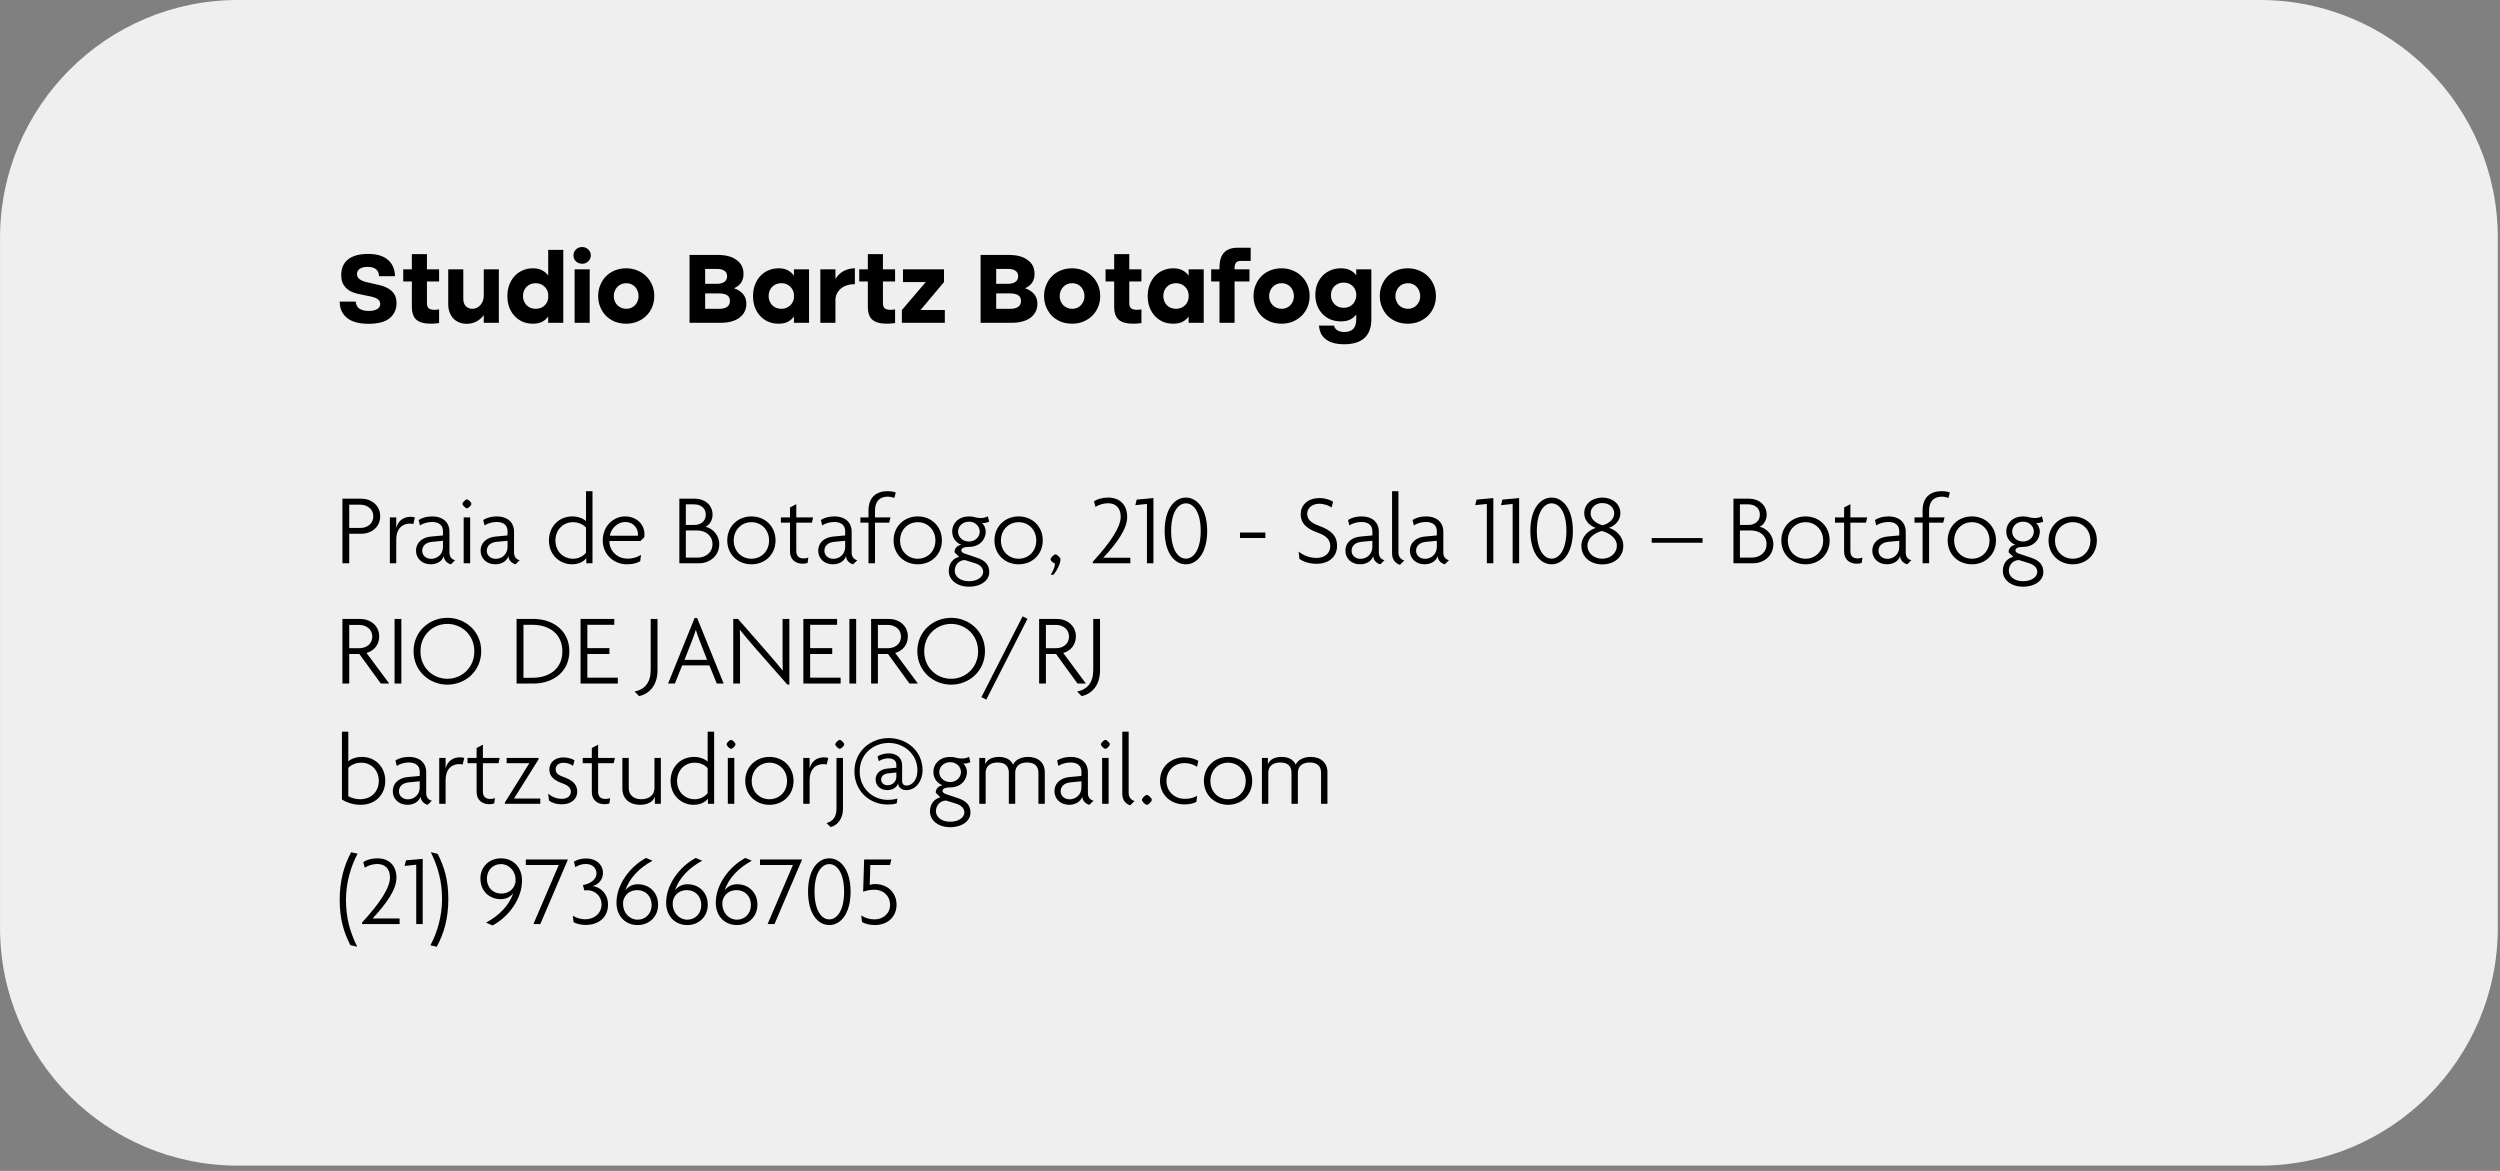 <svg width="395" height="185" viewBox="0 0 395 185" fill="none" xmlns="http://www.w3.org/2000/svg">
<rect x="0" y="0" width="395" height="185" fill="#808080" stroke="none"/>
<g clip-path="url(#clip0_17_1027)">
<g clip-path="url(#clip1_17_1027)">
<g clip-path="url(#clip2_17_1027)">
<path d="M357.069 0H37.591C16.833 0 0.005 16.828 0.005 37.586V146.584C0.005 167.342 16.833 184.17 37.591 184.17H357.069C377.827 184.17 394.655 167.342 394.655 146.584V37.586C394.655 16.828 377.827 0 357.069 0Z" fill="#EFEFEF"/>
<path d="M53.912 43.448C53.912 42.381 54.275 41.56 55 40.984C55.736 40.408 56.781 40.12 58.136 40.12C59.533 40.12 60.589 40.435 61.304 41.064C62.019 41.683 62.387 42.541 62.408 43.64H59.88C59.88 43.192 59.736 42.835 59.448 42.568C59.16 42.301 58.696 42.168 58.056 42.168C57.533 42.168 57.128 42.269 56.84 42.472C56.552 42.664 56.408 42.941 56.408 43.304C56.408 43.528 56.467 43.72 56.584 43.88C56.701 44.029 56.856 44.157 57.048 44.264C57.251 44.371 57.48 44.461 57.736 44.536C58.003 44.6 58.28 44.664 58.568 44.728C59.016 44.824 59.48 44.931 59.96 45.048C60.44 45.155 60.877 45.32 61.272 45.544C61.677 45.757 62.008 46.051 62.264 46.424C62.52 46.797 62.648 47.293 62.648 47.912C62.648 48.893 62.285 49.683 61.56 50.28C60.845 50.867 59.741 51.16 58.248 51.16C56.723 51.16 55.576 50.845 54.808 50.216C54.051 49.587 53.672 48.733 53.672 47.656H56.2C56.285 48.637 56.973 49.128 58.264 49.128C58.84 49.128 59.283 49.032 59.592 48.84C59.912 48.648 60.072 48.381 60.072 48.04C60.072 47.805 60.008 47.613 59.88 47.464C59.763 47.315 59.597 47.192 59.384 47.096C59.171 47 58.92 46.92 58.632 46.856C58.355 46.792 58.061 46.733 57.752 46.68C57.315 46.595 56.867 46.499 56.408 46.392C55.96 46.285 55.549 46.12 55.176 45.896C54.803 45.661 54.499 45.352 54.264 44.968C54.029 44.584 53.912 44.077 53.912 43.448ZM67.457 40.152V42.552H69.376V44.472H67.457V47.848C67.457 48.275 67.558 48.568 67.76 48.728C67.974 48.877 68.267 48.952 68.641 48.952C68.747 48.952 68.859 48.947 68.977 48.936C69.105 48.925 69.238 48.909 69.376 48.888V51.048C68.886 51.112 68.427 51.144 68.001 51.144C67.03 51.144 66.299 50.941 65.808 50.536C65.318 50.12 65.073 49.427 65.073 48.456V44.472H63.712V42.552H65.073V40.152H67.457ZM78.818 51H76.434V49.784C76.124 50.211 75.74 50.547 75.282 50.792C74.834 51.037 74.322 51.16 73.746 51.16C73.298 51.16 72.892 51.085 72.53 50.936C72.167 50.776 71.858 50.563 71.602 50.296C71.356 50.019 71.165 49.693 71.026 49.32C70.887 48.936 70.818 48.52 70.818 48.072V42.552H73.202V47.224C73.202 47.715 73.335 48.099 73.602 48.376C73.879 48.653 74.226 48.792 74.642 48.792C74.909 48.792 75.148 48.739 75.362 48.632C75.575 48.515 75.762 48.365 75.922 48.184C76.082 47.992 76.204 47.779 76.29 47.544C76.375 47.299 76.423 47.043 76.434 46.776V42.552H78.818V51ZM80.167 46.792C80.167 46.152 80.263 45.565 80.455 45.032C80.657 44.499 80.935 44.035 81.287 43.64C81.649 43.245 82.076 42.941 82.567 42.728C83.068 42.504 83.612 42.392 84.199 42.392C84.785 42.392 85.271 42.499 85.655 42.712C86.049 42.915 86.369 43.192 86.615 43.544V39.48H88.999V51H86.615V50.008C86.369 50.36 86.049 50.637 85.655 50.84C85.271 51.043 84.785 51.144 84.199 51.144C83.601 51.144 83.052 51.037 82.551 50.824C82.06 50.6 81.639 50.296 81.287 49.912C80.935 49.528 80.657 49.069 80.455 48.536C80.263 48.003 80.167 47.421 80.167 46.792ZM86.615 46.44C86.551 45.939 86.332 45.533 85.959 45.224C85.596 44.904 85.153 44.744 84.631 44.744C84.321 44.744 84.044 44.797 83.799 44.904C83.553 45.011 83.34 45.16 83.159 45.352C82.988 45.533 82.855 45.752 82.759 46.008C82.673 46.253 82.631 46.515 82.631 46.792C82.631 47.059 82.679 47.315 82.775 47.56C82.871 47.805 83.004 48.019 83.175 48.2C83.345 48.381 83.553 48.525 83.799 48.632C84.055 48.739 84.332 48.792 84.631 48.792C85.175 48.792 85.628 48.632 85.991 48.312C86.353 47.992 86.561 47.592 86.615 47.112V46.44ZM90.611 40.344C90.611 39.981 90.739 39.672 90.995 39.416C91.261 39.16 91.592 39.032 91.987 39.032C92.371 39.032 92.691 39.16 92.947 39.416C93.213 39.672 93.347 39.981 93.347 40.344C93.347 40.717 93.213 41.032 92.947 41.288C92.691 41.544 92.371 41.672 91.987 41.672C91.592 41.672 91.261 41.544 90.995 41.288C90.739 41.032 90.611 40.717 90.611 40.344ZM90.787 42.552H93.171V51H90.787V42.552ZM94.51 46.776C94.51 46.147 94.623 45.565 94.847 45.032C95.07 44.488 95.374 44.024 95.758 43.64C96.153 43.245 96.617 42.941 97.15 42.728C97.695 42.504 98.287 42.392 98.927 42.392C99.567 42.392 100.153 42.504 100.687 42.728C101.231 42.941 101.7 43.245 102.095 43.64C102.5 44.035 102.815 44.499 103.039 45.032C103.263 45.565 103.375 46.147 103.375 46.776C103.375 47.405 103.263 47.987 103.039 48.52C102.815 49.053 102.5 49.517 102.095 49.912C101.7 50.296 101.231 50.6 100.687 50.824C100.153 51.037 99.567 51.144 98.927 51.144C98.287 51.144 97.695 51.037 97.15 50.824C96.617 50.6 96.153 50.296 95.758 49.912C95.374 49.517 95.07 49.053 94.847 48.52C94.623 47.987 94.51 47.405 94.51 46.776ZM96.975 46.792C96.975 47.059 97.022 47.315 97.118 47.56C97.215 47.805 97.348 48.019 97.519 48.2C97.7 48.381 97.913 48.525 98.159 48.632C98.404 48.739 98.671 48.792 98.959 48.792C99.246 48.792 99.508 48.739 99.743 48.632C99.988 48.525 100.191 48.381 100.351 48.2C100.521 48.019 100.655 47.805 100.751 47.56C100.847 47.315 100.895 47.059 100.895 46.792C100.895 46.515 100.847 46.253 100.751 46.008C100.665 45.752 100.537 45.533 100.367 45.352C100.196 45.16 99.988 45.011 99.743 44.904C99.508 44.797 99.246 44.744 98.959 44.744C98.66 44.744 98.388 44.797 98.142 44.904C97.908 45.011 97.7 45.16 97.519 45.352C97.348 45.533 97.215 45.752 97.118 46.008C97.022 46.253 96.975 46.515 96.975 46.792ZM113.428 40.28C114.687 40.28 115.673 40.547 116.388 41.08C117.113 41.603 117.476 42.333 117.476 43.272C117.476 43.816 117.348 44.28 117.092 44.664C116.836 45.037 116.463 45.331 115.972 45.544C116.58 45.747 117.055 46.051 117.396 46.456C117.748 46.861 117.924 47.379 117.924 48.008C117.924 48.467 117.828 48.883 117.636 49.256C117.455 49.619 117.188 49.933 116.836 50.2C116.495 50.456 116.073 50.653 115.572 50.792C115.071 50.931 114.505 51 113.876 51H108.948V40.28H113.428ZM113.284 44.84C113.775 44.84 114.164 44.739 114.452 44.536C114.74 44.333 114.884 44.035 114.884 43.64C114.884 43.256 114.74 42.968 114.452 42.776C114.164 42.584 113.775 42.488 113.284 42.488H111.412V44.84H113.284ZM113.652 48.792C114.196 48.792 114.612 48.685 114.9 48.472C115.188 48.259 115.332 47.949 115.332 47.544C115.332 46.755 114.756 46.36 113.604 46.36H111.412V48.792H113.652ZM127.827 51H125.443V50.008C125.198 50.36 124.878 50.637 124.483 50.84C124.099 51.043 123.609 51.144 123.011 51.144C122.414 51.144 121.865 51.037 121.363 50.824C120.873 50.6 120.451 50.296 120.099 49.912C119.747 49.528 119.47 49.069 119.267 48.536C119.075 48.003 118.979 47.421 118.979 46.792C118.979 46.152 119.075 45.565 119.267 45.032C119.47 44.499 119.747 44.035 120.099 43.64C120.462 43.245 120.889 42.941 121.379 42.728C121.881 42.504 122.425 42.392 123.011 42.392C123.609 42.392 124.099 42.499 124.483 42.712C124.878 42.915 125.198 43.197 125.443 43.56V42.552H127.827V51ZM125.443 46.488C125.39 45.997 125.182 45.587 124.819 45.256C124.457 44.915 123.998 44.744 123.443 44.744C123.134 44.744 122.857 44.797 122.611 44.904C122.366 45.011 122.153 45.16 121.971 45.352C121.801 45.533 121.667 45.752 121.571 46.008C121.486 46.253 121.443 46.515 121.443 46.792C121.443 47.059 121.491 47.315 121.587 47.56C121.683 47.805 121.817 48.019 121.987 48.2C122.158 48.381 122.366 48.525 122.611 48.632C122.867 48.739 123.145 48.792 123.443 48.792C123.721 48.792 123.971 48.749 124.195 48.664C124.43 48.568 124.633 48.445 124.803 48.296C124.985 48.147 125.129 47.965 125.235 47.752C125.342 47.539 125.411 47.315 125.443 47.08V46.488ZM129.615 42.552H131.999V44.072C132.351 43.507 132.793 43.085 133.327 42.808C133.871 42.531 134.452 42.392 135.071 42.392V44.904C134.687 44.893 134.313 44.936 133.951 45.032C133.599 45.128 133.284 45.277 133.007 45.48C132.729 45.683 132.5 45.933 132.319 46.232C132.137 46.52 132.031 46.861 131.999 47.256V51H129.615V42.552ZM139.503 40.152V42.552H141.423V44.472H139.503V47.848C139.503 48.275 139.605 48.568 139.807 48.728C140.021 48.877 140.314 48.952 140.687 48.952C140.794 48.952 140.906 48.947 141.023 48.936C141.151 48.925 141.285 48.909 141.423 48.888V51.048C140.933 51.112 140.474 51.144 140.047 51.144C139.077 51.144 138.346 50.941 137.855 50.536C137.365 50.12 137.119 49.427 137.119 48.456V44.472H135.759V42.552H137.119V40.152H139.503ZM142.673 44.568V42.552H149.153V44.568L145.441 48.984H149.281V51H142.497V48.984L146.273 44.568H142.673ZM159.413 40.28C160.671 40.28 161.658 40.547 162.373 41.08C163.098 41.603 163.461 42.333 163.461 43.272C163.461 43.816 163.333 44.28 163.077 44.664C162.821 45.037 162.447 45.331 161.957 45.544C162.565 45.747 163.039 46.051 163.381 46.456C163.733 46.861 163.909 47.379 163.909 48.008C163.909 48.467 163.813 48.883 163.621 49.256C163.439 49.619 163.173 49.933 162.821 50.2C162.479 50.456 162.058 50.653 161.557 50.792C161.055 50.931 160.49 51 159.861 51H154.933V40.28H159.413ZM159.269 44.84C159.759 44.84 160.149 44.739 160.437 44.536C160.725 44.333 160.869 44.035 160.869 43.64C160.869 43.256 160.725 42.968 160.437 42.776C160.149 42.584 159.759 42.488 159.269 42.488H157.397V44.84H159.269ZM159.637 48.792C160.181 48.792 160.597 48.685 160.885 48.472C161.173 48.259 161.317 47.949 161.317 47.544C161.317 46.755 160.741 46.36 159.589 46.36H157.397V48.792H159.637ZM164.964 46.776C164.964 46.147 165.076 45.565 165.3 45.032C165.524 44.488 165.828 44.024 166.212 43.64C166.606 43.245 167.07 42.941 167.604 42.728C168.148 42.504 168.74 42.392 169.38 42.392C170.02 42.392 170.606 42.504 171.14 42.728C171.684 42.941 172.153 43.245 172.548 43.64C172.953 44.035 173.268 44.499 173.492 45.032C173.716 45.565 173.828 46.147 173.828 46.776C173.828 47.405 173.716 47.987 173.492 48.52C173.268 49.053 172.953 49.517 172.548 49.912C172.153 50.296 171.684 50.6 171.14 50.824C170.606 51.037 170.02 51.144 169.38 51.144C168.74 51.144 168.148 51.037 167.604 50.824C167.07 50.6 166.606 50.296 166.212 49.912C165.828 49.517 165.524 49.053 165.3 48.52C165.076 47.987 164.964 47.405 164.964 46.776ZM167.428 46.792C167.428 47.059 167.476 47.315 167.572 47.56C167.668 47.805 167.801 48.019 167.972 48.2C168.153 48.381 168.366 48.525 168.612 48.632C168.857 48.739 169.124 48.792 169.412 48.792C169.7 48.792 169.961 48.739 170.196 48.632C170.441 48.525 170.644 48.381 170.804 48.2C170.974 48.019 171.108 47.805 171.204 47.56C171.3 47.315 171.348 47.059 171.348 46.792C171.348 46.515 171.3 46.253 171.204 46.008C171.118 45.752 170.99 45.533 170.82 45.352C170.649 45.16 170.441 45.011 170.196 44.904C169.961 44.797 169.7 44.744 169.412 44.744C169.113 44.744 168.841 44.797 168.596 44.904C168.361 45.011 168.153 45.16 167.972 45.352C167.801 45.533 167.668 45.752 167.572 46.008C167.476 46.253 167.428 46.515 167.428 46.792ZM178.425 40.152V42.552H180.345V44.472H178.425V47.848C178.425 48.275 178.527 48.568 178.729 48.728C178.943 48.877 179.236 48.952 179.609 48.952C179.716 48.952 179.828 48.947 179.945 48.936C180.073 48.925 180.207 48.909 180.345 48.888V51.048C179.855 51.112 179.396 51.144 178.969 51.144C177.999 51.144 177.268 50.941 176.777 50.536C176.287 50.12 176.041 49.427 176.041 48.456V44.472H174.681V42.552H176.041V40.152H178.425ZM190.187 51H187.803V50.008C187.557 50.36 187.237 50.637 186.843 50.84C186.459 51.043 185.968 51.144 185.371 51.144C184.773 51.144 184.224 51.037 183.723 50.824C183.232 50.6 182.811 50.296 182.459 49.912C182.107 49.528 181.829 49.069 181.627 48.536C181.435 48.003 181.339 47.421 181.339 46.792C181.339 46.152 181.435 45.565 181.627 45.032C181.829 44.499 182.107 44.035 182.459 43.64C182.821 43.245 183.248 42.941 183.739 42.728C184.24 42.504 184.784 42.392 185.371 42.392C185.968 42.392 186.459 42.499 186.843 42.712C187.237 42.915 187.557 43.197 187.803 43.56V42.552H190.187V51ZM187.803 46.488C187.749 45.997 187.541 45.587 187.179 45.256C186.816 44.915 186.357 44.744 185.803 44.744C185.493 44.744 185.216 44.797 184.971 44.904C184.725 45.011 184.512 45.16 184.331 45.352C184.16 45.533 184.027 45.752 183.931 46.008C183.845 46.253 183.803 46.515 183.803 46.792C183.803 47.059 183.851 47.315 183.947 47.56C184.043 47.805 184.176 48.019 184.347 48.2C184.517 48.381 184.725 48.525 184.971 48.632C185.227 48.739 185.504 48.792 185.803 48.792C186.08 48.792 186.331 48.749 186.555 48.664C186.789 48.568 186.992 48.445 187.163 48.296C187.344 48.147 187.488 47.965 187.595 47.752C187.701 47.539 187.771 47.315 187.803 47.08V46.488ZM197.606 39.144V41.224H195.99C195.371 41.224 195.062 41.597 195.062 42.344V42.552H197.414V44.472H195.062V51H192.678V44.472H191.366V42.552H192.678V42.264C192.678 41.229 192.913 40.451 193.382 39.928C193.862 39.405 194.571 39.144 195.51 39.144H197.606ZM198.057 46.776C198.057 46.147 198.169 45.565 198.393 45.032C198.617 44.488 198.921 44.024 199.305 43.64C199.7 43.245 200.164 42.941 200.697 42.728C201.241 42.504 201.833 42.392 202.473 42.392C203.113 42.392 203.7 42.504 204.233 42.728C204.777 42.941 205.247 43.245 205.641 43.64C206.047 44.035 206.361 44.499 206.585 45.032C206.809 45.565 206.921 46.147 206.921 46.776C206.921 47.405 206.809 47.987 206.585 48.52C206.361 49.053 206.047 49.517 205.641 49.912C205.247 50.296 204.777 50.6 204.233 50.824C203.7 51.037 203.113 51.144 202.473 51.144C201.833 51.144 201.241 51.037 200.697 50.824C200.164 50.6 199.7 50.296 199.305 49.912C198.921 49.517 198.617 49.053 198.393 48.52C198.169 47.987 198.057 47.405 198.057 46.776ZM200.521 46.792C200.521 47.059 200.569 47.315 200.665 47.56C200.761 47.805 200.895 48.019 201.065 48.2C201.247 48.381 201.46 48.525 201.705 48.632C201.951 48.739 202.217 48.792 202.505 48.792C202.793 48.792 203.055 48.739 203.289 48.632C203.535 48.525 203.737 48.381 203.897 48.2C204.068 48.019 204.201 47.805 204.297 47.56C204.393 47.315 204.441 47.059 204.441 46.792C204.441 46.515 204.393 46.253 204.297 46.008C204.212 45.752 204.084 45.533 203.913 45.352C203.743 45.16 203.535 45.011 203.289 44.904C203.055 44.797 202.793 44.744 202.505 44.744C202.207 44.744 201.935 44.797 201.689 44.904C201.455 45.011 201.247 45.16 201.065 45.352C200.895 45.533 200.761 45.752 200.665 46.008C200.569 46.253 200.521 46.515 200.521 46.792ZM216.671 50.472C216.671 51.763 216.308 52.739 215.583 53.4C214.858 54.061 213.786 54.392 212.367 54.392C211.695 54.392 211.114 54.317 210.623 54.168C210.143 54.029 209.743 53.827 209.423 53.56C209.103 53.304 208.858 52.995 208.687 52.632C208.527 52.28 208.431 51.885 208.399 51.448H210.783C210.858 51.789 211.039 52.04 211.327 52.2C211.626 52.371 211.983 52.456 212.399 52.456C213.658 52.456 214.287 51.795 214.287 50.472V49.688C214.042 50.029 213.722 50.296 213.327 50.488C212.943 50.68 212.452 50.776 211.855 50.776C211.258 50.776 210.708 50.675 210.207 50.472C209.716 50.259 209.295 49.965 208.943 49.592C208.591 49.219 208.314 48.776 208.111 48.264C207.919 47.752 207.823 47.197 207.823 46.6C207.823 45.992 207.919 45.432 208.111 44.92C208.314 44.408 208.591 43.965 208.943 43.592C209.306 43.219 209.732 42.925 210.223 42.712C210.724 42.499 211.268 42.392 211.855 42.392C212.452 42.392 212.943 42.493 213.327 42.696C213.722 42.888 214.042 43.16 214.287 43.512V42.552H216.671V50.472ZM210.287 46.664C210.287 46.931 210.335 47.181 210.431 47.416C210.527 47.651 210.66 47.859 210.831 48.04C211.002 48.221 211.21 48.365 211.455 48.472C211.711 48.579 211.988 48.632 212.287 48.632C212.842 48.632 213.3 48.467 213.663 48.136C214.026 47.795 214.234 47.352 214.287 46.808V46.392C214.223 45.848 214.004 45.421 213.631 45.112C213.268 44.803 212.82 44.648 212.287 44.648C211.978 44.648 211.7 44.701 211.455 44.808C211.21 44.915 210.996 45.059 210.815 45.24C210.644 45.421 210.511 45.635 210.415 45.88C210.33 46.125 210.287 46.387 210.287 46.664ZM218.011 46.776C218.011 46.147 218.123 45.565 218.347 45.032C218.571 44.488 218.875 44.024 219.259 43.64C219.653 43.245 220.117 42.941 220.651 42.728C221.195 42.504 221.787 42.392 222.427 42.392C223.067 42.392 223.653 42.504 224.187 42.728C224.731 42.941 225.2 43.245 225.595 43.64C226 44.035 226.315 44.499 226.539 45.032C226.763 45.565 226.875 46.147 226.875 46.776C226.875 47.405 226.763 47.987 226.539 48.52C226.315 49.053 226 49.517 225.595 49.912C225.2 50.296 224.731 50.6 224.187 50.824C223.653 51.037 223.067 51.144 222.427 51.144C221.787 51.144 221.195 51.037 220.651 50.824C220.117 50.6 219.653 50.296 219.259 49.912C218.875 49.517 218.571 49.053 218.347 48.52C218.123 47.987 218.011 47.405 218.011 46.776ZM220.475 46.792C220.475 47.059 220.523 47.315 220.619 47.56C220.715 47.805 220.848 48.019 221.019 48.2C221.2 48.381 221.413 48.525 221.659 48.632C221.904 48.739 222.171 48.792 222.459 48.792C222.747 48.792 223.008 48.739 223.243 48.632C223.488 48.525 223.691 48.381 223.851 48.2C224.021 48.019 224.155 47.805 224.251 47.56C224.347 47.315 224.395 47.059 224.395 46.792C224.395 46.515 224.347 46.253 224.251 46.008C224.165 45.752 224.037 45.533 223.867 45.352C223.696 45.16 223.488 45.011 223.243 44.904C223.008 44.797 222.747 44.744 222.459 44.744C222.16 44.744 221.888 44.797 221.643 44.904C221.408 45.011 221.2 45.16 221.019 45.352C220.848 45.533 220.715 45.752 220.619 46.008C220.523 46.253 220.475 46.515 220.475 46.792Z" fill="black"/>
<path d="M60.072 81.56C60.072 83.304 58.648 84.328 57.112 84.328H55.176V89H54.104V78.792H57.08C58.632 78.792 60.072 79.816 60.072 81.56ZM58.984 81.576C58.984 80.424 58.024 79.736 56.904 79.736H55.176V83.416H56.936C58.04 83.416 58.984 82.744 58.984 81.576ZM65.552 81.752L65.312 82.792C65.184 82.76 64.96 82.728 64.752 82.728C63.632 82.728 62.608 83.448 62.608 85.304V89H61.6V81.752H62.608V83.4H62.624C62.848 82.376 63.68 81.656 64.864 81.656C65.056 81.656 65.376 81.688 65.552 81.752ZM71.909 88.504L71.253 89.16C70.757 89.048 70.181 88.616 70.117 87.88C69.845 88.712 68.981 89.16 68.053 89.16C66.661 89.16 65.733 88.216 65.733 87.032C65.733 85.624 66.853 84.888 68.085 84.776L69.989 84.6V83.912C69.989 83.016 69.365 82.472 68.277 82.472C67.557 82.472 66.821 82.696 66.357 83.016L66.149 82.168C66.709 81.784 67.461 81.592 68.325 81.592C69.877 81.592 71.013 82.456 71.013 84.008V87.32C71.013 88.04 71.445 88.424 71.909 88.504ZM69.989 86.424V85.448L68.277 85.608C67.269 85.704 66.709 86.248 66.709 87.032C66.709 87.752 67.301 88.296 68.133 88.296C69.061 88.296 69.989 87.592 69.989 86.424ZM74.477 79.608C74.477 79.832 74.013 80.312 73.773 80.312C73.549 80.312 73.069 79.832 73.069 79.608C73.069 79.368 73.549 78.904 73.773 78.904C74.013 78.904 74.477 79.368 74.477 79.608ZM74.285 89H73.261V81.752H74.285V89ZM82.112 88.504L81.456 89.16C80.96 89.048 80.384 88.616 80.32 87.88C80.048 88.712 79.184 89.16 78.256 89.16C76.864 89.16 75.936 88.216 75.936 87.032C75.936 85.624 77.056 84.888 78.288 84.776L80.192 84.6V83.912C80.192 83.016 79.568 82.472 78.48 82.472C77.76 82.472 77.024 82.696 76.56 83.016L76.352 82.168C76.912 81.784 77.664 81.592 78.528 81.592C80.08 81.592 81.216 82.456 81.216 84.008V87.32C81.216 88.04 81.648 88.424 82.112 88.504ZM80.192 86.424V85.448L78.48 85.608C77.472 85.704 76.912 86.248 76.912 87.032C76.912 87.752 77.504 88.296 78.336 88.296C79.264 88.296 80.192 87.592 80.192 86.424ZM93.613 89H92.637V88.2H92.621C92.269 88.68 91.501 89.16 90.349 89.16C88.525 89.16 86.733 87.752 86.733 85.384C86.733 83.176 88.317 81.592 90.445 81.592C91.373 81.592 92.237 81.96 92.589 82.344V77.608H93.613V89ZM92.589 87.32V83.352C92.237 82.968 91.533 82.504 90.541 82.504C88.973 82.504 87.757 83.704 87.757 85.4C87.757 87.096 88.973 88.28 90.541 88.28C91.501 88.28 92.221 87.8 92.589 87.32ZM101.825 84.392C101.825 84.568 101.825 84.744 101.793 84.888L101.185 85.48H96.289C96.241 86.824 97.329 88.264 99.169 88.264C100.065 88.264 100.753 88.008 101.281 87.656L101.153 88.664C100.657 88.968 100.001 89.16 99.057 89.16C96.977 89.16 95.233 87.608 95.233 85.384C95.233 83.048 97.009 81.592 98.737 81.592C100.721 81.592 101.825 82.984 101.825 84.392ZM100.801 84.408C100.801 83.48 100.097 82.472 98.785 82.472C97.585 82.472 96.529 83.512 96.353 84.648H100.785C100.801 84.584 100.801 84.488 100.801 84.408ZM113.642 85.96C113.642 87.88 112.074 89 110.426 89H107.338V78.792H109.85C111.274 78.792 112.586 79.736 112.586 81.32C112.586 82.136 112.154 82.936 111.466 83.224C112.618 83.464 113.642 84.6 113.642 85.96ZM111.514 81.32C111.514 80.264 110.698 79.688 109.69 79.688H108.362V82.936H109.738C110.698 82.936 111.514 82.36 111.514 81.32ZM112.57 85.96C112.57 84.616 111.466 83.816 110.154 83.816H108.362V88.104H110.234C111.482 88.104 112.57 87.32 112.57 85.96ZM122.536 85.384C122.536 87.592 120.889 89.16 118.729 89.16C116.569 89.16 114.905 87.592 114.905 85.384C114.905 83.176 116.569 81.592 118.729 81.592C120.889 81.592 122.536 83.176 122.536 85.384ZM121.513 85.4C121.513 83.704 120.281 82.504 118.729 82.504C117.177 82.504 115.929 83.704 115.929 85.4C115.929 87.096 117.177 88.28 118.729 88.28C120.281 88.28 121.513 87.096 121.513 85.4ZM128.469 81.752L128.277 82.584H125.813V87.064C125.813 87.912 126.277 88.232 126.981 88.232C127.269 88.232 127.525 88.184 127.717 88.088L127.605 88.92C127.413 89.032 127.109 89.064 126.805 89.064C125.701 89.064 124.821 88.408 124.821 87.144V82.584H123.381V81.752H124.821V80.184L125.813 79.656V81.752H128.469ZM135.456 88.504L134.8 89.16C134.304 89.048 133.728 88.616 133.664 87.88C133.391 88.712 132.528 89.16 131.6 89.16C130.208 89.16 129.28 88.216 129.28 87.032C129.28 85.624 130.4 84.888 131.632 84.776L133.536 84.6V83.912C133.536 83.016 132.911 82.472 131.824 82.472C131.104 82.472 130.368 82.696 129.904 83.016L129.696 82.168C130.256 81.784 131.008 81.592 131.872 81.592C133.424 81.592 134.56 82.456 134.56 84.008V87.32C134.56 88.04 134.992 88.424 135.456 88.504ZM133.536 86.424V85.448L131.824 85.608C130.816 85.704 130.256 86.248 130.256 87.032C130.256 87.752 130.848 88.296 131.68 88.296C132.608 88.296 133.536 87.592 133.536 86.424ZM141.528 77.816L141.304 78.68C141.016 78.552 140.584 78.472 140.248 78.472C139.032 78.472 138.248 79.176 138.248 80.68V81.752H140.696L140.488 82.584H138.248V89H137.224V82.584H135.944V81.752H137.224V80.632C137.224 78.6 138.44 77.608 140.2 77.608C140.728 77.608 141.192 77.672 141.528 77.816ZM148.818 85.384C148.818 87.592 147.17 89.16 145.01 89.16C142.85 89.16 141.186 87.592 141.186 85.384C141.186 83.176 142.85 81.592 145.01 81.592C147.17 81.592 148.818 83.176 148.818 85.384ZM147.794 85.4C147.794 83.704 146.562 82.504 145.01 82.504C143.458 82.504 142.21 83.704 142.21 85.4C142.21 87.096 143.458 88.28 145.01 88.28C146.562 88.28 147.794 87.096 147.794 85.4ZM156.302 90.392C156.302 91.688 155.006 92.696 153.118 92.696C151.198 92.696 149.902 91.624 149.902 90.2C149.902 88.888 150.75 88.136 151.55 87.992L150.814 87.256C150.814 86.696 151.15 86.2 151.886 86.072C151.134 85.8 150.446 85.064 150.446 83.992C150.446 82.6 151.55 81.592 153.102 81.592C153.486 81.592 153.79 81.64 154.03 81.72C154.302 81.8 154.606 81.848 154.974 81.848C155.374 81.848 155.806 81.736 156.078 81.576L156.286 82.408C156.062 82.552 155.518 82.68 155.15 82.632C155.454 82.888 155.742 83.384 155.742 83.992C155.742 85.288 154.734 86.408 153.102 86.408C152.302 86.408 151.886 86.616 151.886 86.968C151.886 87.16 152.094 87.352 152.414 87.464L154.366 88.12C155.598 88.536 156.302 89.192 156.302 90.392ZM154.798 83.992C154.798 83.128 154.062 82.424 153.102 82.424C152.11 82.424 151.374 83.128 151.374 83.992C151.374 84.872 152.11 85.56 153.102 85.56C154.03 85.56 154.798 84.872 154.798 83.992ZM155.342 90.376C155.342 89.704 154.846 89.24 154.046 88.984L152.446 88.488C151.534 88.488 150.846 89.24 150.846 90.184C150.846 91.032 151.662 91.832 153.102 91.832C154.526 91.832 155.342 91.08 155.342 90.376ZM164.755 85.384C164.755 87.592 163.107 89.16 160.947 89.16C158.787 89.16 157.123 87.592 157.123 85.384C157.123 83.176 158.787 81.592 160.947 81.592C163.107 81.592 164.755 83.176 164.755 85.384ZM163.731 85.4C163.731 83.704 162.499 82.504 160.947 82.504C159.395 82.504 158.147 83.704 158.147 85.4C158.147 87.096 159.395 88.28 160.947 88.28C162.499 88.28 163.731 87.096 163.731 85.4ZM167.553 88.376C167.553 89.112 166.945 90.264 166.401 90.84L166.001 90.776C166.401 90.264 166.689 89.528 166.689 89.032C166.401 88.984 165.985 88.584 165.985 88.376C165.985 88.104 166.529 87.592 166.769 87.592C166.993 87.592 167.553 88.088 167.553 88.376ZM178.591 89H172.655V88.76C175.503 85.672 177.071 83.256 177.071 81.64C177.071 80.184 176.207 79.512 175.071 79.512C174.351 79.512 173.615 79.752 173.087 80.088L172.847 79.208C173.407 78.84 174.174 78.616 175.071 78.616C176.831 78.616 178.095 79.672 178.095 81.672C178.095 83.512 176.575 85.704 174.319 88.12H178.591V89ZM182.242 89H181.218V79.624L179.378 79.816L179.602 78.936L182.242 78.696V89ZM190.736 83.88C190.736 87.336 189.184 89.16 187.376 89.16C185.552 89.16 184.016 87.352 184.016 83.88C184.016 80.44 185.552 78.616 187.376 78.616C189.184 78.616 190.736 80.456 190.736 83.88ZM189.712 83.88C189.712 80.92 188.592 79.528 187.376 79.528C186.144 79.528 185.04 80.936 185.04 83.88C185.04 86.856 186.144 88.264 187.376 88.264C188.592 88.264 189.712 86.856 189.712 83.88ZM199.923 85H195.923V84.136H199.923V85ZM211.254 86.232C211.254 87.96 209.99 89.08 207.99 89.08C206.822 89.08 205.878 88.712 205.318 88.312L205.174 87.144C205.91 87.736 206.87 88.152 208.038 88.152C209.286 88.152 210.182 87.416 210.182 86.312C210.182 85.24 209.558 84.648 208.15 84.136C206.358 83.496 205.51 82.632 205.51 81.24C205.51 79.96 206.454 78.696 208.486 78.696C209.414 78.696 210.214 79 210.63 79.272L210.39 80.184C210.006 79.896 209.222 79.592 208.454 79.592C207.206 79.592 206.534 80.376 206.534 81.176C206.534 82.04 207.11 82.6 208.374 83.064C210.166 83.72 211.254 84.536 211.254 86.232ZM218.752 88.504L218.096 89.16C217.6 89.048 217.024 88.616 216.96 87.88C216.688 88.712 215.824 89.16 214.896 89.16C213.504 89.16 212.576 88.216 212.576 87.032C212.576 85.624 213.696 84.888 214.928 84.776L216.832 84.6V83.912C216.832 83.016 216.208 82.472 215.12 82.472C214.4 82.472 213.664 82.696 213.2 83.016L212.992 82.168C213.552 81.784 214.304 81.592 215.168 81.592C216.72 81.592 217.856 82.456 217.856 84.008V87.32C217.856 88.04 218.288 88.424 218.752 88.504ZM216.832 86.424V85.448L215.12 85.608C214.112 85.704 213.552 86.248 213.552 87.032C213.552 87.752 214.144 88.296 214.976 88.296C215.904 88.296 216.832 87.592 216.832 86.424ZM221.882 88.552L221.194 89.24C220.634 89.064 219.946 88.584 219.946 87.416V77.608H220.954V87.304C220.954 87.992 221.386 88.44 221.882 88.552ZM228.94 88.504L228.284 89.16C227.788 89.048 227.212 88.616 227.148 87.88C226.876 88.712 226.012 89.16 225.084 89.16C223.692 89.16 222.764 88.216 222.764 87.032C222.764 85.624 223.884 84.888 225.116 84.776L227.02 84.6V83.912C227.02 83.016 226.396 82.472 225.308 82.472C224.588 82.472 223.852 82.696 223.388 83.016L223.18 82.168C223.74 81.784 224.492 81.592 225.356 81.592C226.908 81.592 228.044 82.456 228.044 84.008V87.32C228.044 88.04 228.476 88.424 228.94 88.504ZM227.02 86.424V85.448L225.308 85.608C224.3 85.704 223.74 86.248 223.74 87.032C223.74 87.752 224.332 88.296 225.164 88.296C226.092 88.296 227.02 87.592 227.02 86.424ZM235.945 89H234.921V79.624L233.081 79.816L233.305 78.936L235.945 78.696V89ZM240.023 89H238.999V79.624L237.159 79.816L237.383 78.936L240.023 78.696V89ZM248.517 83.88C248.517 87.336 246.965 89.16 245.157 89.16C243.333 89.16 241.797 87.352 241.797 83.88C241.797 80.44 243.333 78.616 245.157 78.616C246.965 78.616 248.517 80.456 248.517 83.88ZM247.493 83.88C247.493 80.92 246.373 79.528 245.157 79.528C243.925 79.528 242.821 80.936 242.821 83.88C242.821 86.856 243.925 88.264 245.157 88.264C246.373 88.264 247.493 86.856 247.493 83.88ZM256.484 86.232C256.484 88.072 254.98 89.176 253.172 89.176C251.364 89.176 249.86 88.072 249.86 86.232C249.86 84.696 251.092 83.736 252.132 83.416C251.188 83.08 250.308 82.264 250.308 81.096C250.308 79.592 251.588 78.616 253.172 78.616C254.756 78.616 256.02 79.608 256.02 81.096C256.02 82.232 255.14 83.096 254.212 83.4C255.22 83.688 256.484 84.696 256.484 86.232ZM255.044 81.112C255.044 80.152 254.212 79.48 253.172 79.48C252.164 79.48 251.316 80.152 251.316 81.112C251.316 81.96 252.052 82.68 253.22 83C254.356 82.664 255.044 81.96 255.044 81.112ZM255.46 86.2C255.46 85.048 254.34 84.216 253.092 83.896C251.924 84.2 250.82 85.016 250.82 86.2C250.82 87.464 251.924 88.28 253.14 88.28C254.388 88.28 255.46 87.464 255.46 86.2ZM269.001 85.752H260.969V85.016H269.001V85.752ZM280.189 85.96C280.189 87.88 278.621 89 276.973 89H273.885V78.792H276.397C277.821 78.792 279.133 79.736 279.133 81.32C279.133 82.136 278.701 82.936 278.013 83.224C279.165 83.464 280.189 84.6 280.189 85.96ZM278.061 81.32C278.061 80.264 277.245 79.688 276.237 79.688H274.909V82.936H276.285C277.245 82.936 278.061 82.36 278.061 81.32ZM279.117 85.96C279.117 84.616 278.013 83.816 276.701 83.816H274.909V88.104H276.781C278.029 88.104 279.117 87.32 279.117 85.96ZM289.083 85.384C289.083 87.592 287.435 89.16 285.275 89.16C283.115 89.16 281.451 87.592 281.451 85.384C281.451 83.176 283.115 81.592 285.275 81.592C287.435 81.592 289.083 83.176 289.083 85.384ZM288.059 85.4C288.059 83.704 286.827 82.504 285.275 82.504C283.723 82.504 282.475 83.704 282.475 85.4C282.475 87.096 283.723 88.28 285.275 88.28C286.827 88.28 288.059 87.096 288.059 85.4ZM295.016 81.752L294.824 82.584H292.36V87.064C292.36 87.912 292.824 88.232 293.528 88.232C293.816 88.232 294.072 88.184 294.264 88.088L294.152 88.92C293.96 89.032 293.656 89.064 293.352 89.064C292.248 89.064 291.368 88.408 291.368 87.144V82.584H289.928V81.752H291.368V80.184L292.36 79.656V81.752H295.016ZM302.002 88.504L301.346 89.16C300.85 89.048 300.274 88.616 300.21 87.88C299.938 88.712 299.074 89.16 298.146 89.16C296.754 89.16 295.826 88.216 295.826 87.032C295.826 85.624 296.946 84.888 298.178 84.776L300.082 84.6V83.912C300.082 83.016 299.458 82.472 298.37 82.472C297.65 82.472 296.914 82.696 296.45 83.016L296.242 82.168C296.802 81.784 297.554 81.592 298.418 81.592C299.97 81.592 301.106 82.456 301.106 84.008V87.32C301.106 88.04 301.538 88.424 302.002 88.504ZM300.082 86.424V85.448L298.37 85.608C297.362 85.704 296.802 86.248 296.802 87.032C296.802 87.752 297.394 88.296 298.226 88.296C299.154 88.296 300.082 87.592 300.082 86.424ZM308.075 77.816L307.851 78.68C307.563 78.552 307.131 78.472 306.795 78.472C305.579 78.472 304.795 79.176 304.795 80.68V81.752H307.243L307.035 82.584H304.795V89H303.771V82.584H302.491V81.752H303.771V80.632C303.771 78.6 304.987 77.608 306.747 77.608C307.275 77.608 307.739 77.672 308.075 77.816ZM315.365 85.384C315.365 87.592 313.717 89.16 311.557 89.16C309.397 89.16 307.733 87.592 307.733 85.384C307.733 83.176 309.397 81.592 311.557 81.592C313.717 81.592 315.365 83.176 315.365 85.384ZM314.341 85.4C314.341 83.704 313.109 82.504 311.557 82.504C310.005 82.504 308.757 83.704 308.757 85.4C308.757 87.096 310.005 88.28 311.557 88.28C313.109 88.28 314.341 87.096 314.341 85.4ZM322.849 90.392C322.849 91.688 321.553 92.696 319.665 92.696C317.745 92.696 316.449 91.624 316.449 90.2C316.449 88.888 317.297 88.136 318.097 87.992L317.361 87.256C317.361 86.696 317.697 86.2 318.433 86.072C317.681 85.8 316.993 85.064 316.993 83.992C316.993 82.6 318.097 81.592 319.649 81.592C320.033 81.592 320.337 81.64 320.577 81.72C320.849 81.8 321.153 81.848 321.521 81.848C321.921 81.848 322.353 81.736 322.625 81.576L322.833 82.408C322.609 82.552 322.065 82.68 321.697 82.632C322.001 82.888 322.289 83.384 322.289 83.992C322.289 85.288 321.281 86.408 319.649 86.408C318.849 86.408 318.433 86.616 318.433 86.968C318.433 87.16 318.641 87.352 318.961 87.464L320.913 88.12C322.145 88.536 322.849 89.192 322.849 90.392ZM321.345 83.992C321.345 83.128 320.609 82.424 319.649 82.424C318.657 82.424 317.921 83.128 317.921 83.992C317.921 84.872 318.657 85.56 319.649 85.56C320.577 85.56 321.345 84.872 321.345 83.992ZM321.889 90.376C321.889 89.704 321.393 89.24 320.593 88.984L318.993 88.488C318.081 88.488 317.393 89.24 317.393 90.184C317.393 91.032 318.209 91.832 319.649 91.832C321.073 91.832 321.889 91.08 321.889 90.376ZM331.302 85.384C331.302 87.592 329.654 89.16 327.494 89.16C325.334 89.16 323.67 87.592 323.67 85.384C323.67 83.176 325.334 81.592 327.494 81.592C329.654 81.592 331.302 83.176 331.302 85.384ZM330.278 85.4C330.278 83.704 329.046 82.504 327.494 82.504C325.942 82.504 324.694 83.704 324.694 85.4C324.694 87.096 325.942 88.28 327.494 88.28C329.046 88.28 330.278 87.096 330.278 85.4ZM61.496 108H60.168L56.776 103.328H55.176V108H54.104V97.792H56.92C58.472 97.792 59.912 98.816 59.912 100.56C59.912 101.888 59.064 102.848 57.912 103.168L61.496 108ZM58.824 100.576C58.824 99.424 57.864 98.736 56.744 98.736H55.176V102.416H56.776C57.88 102.416 58.824 101.744 58.824 100.576ZM63.414 108H62.342V97.792H63.414V108ZM76.032 102.88C76.032 106.048 73.504 108.176 70.688 108.176C67.872 108.176 65.344 106.048 65.344 102.88C65.344 99.728 67.872 97.616 70.688 97.616C73.504 97.616 76.032 99.728 76.032 102.88ZM74.944 102.912C74.944 100.288 72.912 98.576 70.688 98.576C68.448 98.576 66.432 100.288 66.432 102.912C66.432 105.536 68.448 107.248 70.688 107.248C72.912 107.248 74.944 105.536 74.944 102.912ZM89.956 102.896C89.956 106.144 87.38 108 84.292 108H81.62V97.792H84.292C87.38 97.792 89.956 99.648 89.956 102.896ZM88.852 102.912C88.852 100.192 86.836 98.72 84.132 98.72H82.708V107.088H84.132C86.836 107.088 88.852 105.632 88.852 102.912ZM97.617 108H91.729V97.792H97.057V98.72H92.801V102.4H96.289V103.328H92.801V107.072H97.617V108ZM103.883 105.936C103.883 108.384 102.475 109.68 100.971 109.984L100.267 109.264C101.899 108.928 102.811 107.84 102.811 105.824V97.792H103.883V105.936ZM114.341 108H113.253L112.085 105.136H107.781L106.629 108H105.557L109.749 97.648H110.149L114.341 108ZM111.717 104.256L110.501 101.12C110.325 100.656 110.117 100.096 109.957 99.552H109.925C109.765 100.096 109.557 100.656 109.381 101.12L108.149 104.256H111.717ZM124.718 108.16H124.398L119.406 102.48C118.574 101.536 117.63 100.4 116.926 99.536L116.894 99.552C116.926 100.496 116.926 101.44 116.926 102.368V108H115.854V97.792H116.606L121.342 103.2C122.03 103.984 122.974 105.088 123.646 105.936L123.678 105.92C123.646 105.008 123.646 104.096 123.646 103.232V97.792H124.718V108.16ZM132.82 108H126.932V97.792H132.26V98.72H128.004V102.4H131.492V103.328H128.004V107.072H132.82V108ZM135.274 108H134.202V97.792H135.274V108ZM145.027 108H143.699L140.307 103.328H138.707V108H137.635V97.792H140.451C142.003 97.792 143.443 98.816 143.443 100.56C143.443 101.888 142.595 102.848 141.443 103.168L145.027 108ZM142.355 100.576C142.355 99.424 141.395 98.736 140.275 98.736H138.707V102.416H140.307C141.411 102.416 142.355 101.744 142.355 100.576ZM155.626 102.88C155.626 106.048 153.098 108.176 150.282 108.176C147.466 108.176 144.938 106.048 144.938 102.88C144.938 99.728 147.466 97.616 150.282 97.616C153.098 97.616 155.626 99.728 155.626 102.88ZM154.538 102.912C154.538 100.288 152.506 98.576 150.282 98.576C148.042 98.576 146.026 100.288 146.026 102.912C146.026 105.536 148.042 107.248 150.282 107.248C152.506 107.248 154.538 105.536 154.538 102.912ZM162.342 97.776L155.83 110.544L155.062 110.144L161.574 97.376L162.342 97.776ZM171.574 108H170.246L166.854 103.328H165.254V108H164.182V97.792H166.998C168.55 97.792 169.99 98.816 169.99 100.56C169.99 101.888 169.142 102.848 167.99 103.168L171.574 108ZM168.902 100.576C168.902 99.424 167.942 98.736 166.822 98.736H165.254V102.416H166.854C167.958 102.416 168.902 101.744 168.902 100.576ZM173.805 105.936C173.805 108.384 172.397 109.68 170.893 109.984L170.189 109.264C171.821 108.928 172.733 107.84 172.733 105.824V97.792H173.805V105.936ZM60.872 123.352C60.872 125.56 59.32 127.16 56.968 127.16C55.736 127.16 54.616 126.728 54.024 126.312V115.608H55.032V120.296C55.384 119.928 56.264 119.592 57.176 119.592C59.304 119.592 60.872 121.176 60.872 123.352ZM59.848 123.368C59.848 121.72 58.664 120.504 57.096 120.504C56.072 120.504 55.352 120.968 55.032 121.304V125.8C55.4 126.024 56.152 126.28 56.872 126.28C58.664 126.28 59.848 125.08 59.848 123.368ZM68.237 126.504L67.581 127.16C67.085 127.048 66.509 126.616 66.445 125.88C66.173 126.712 65.309 127.16 64.381 127.16C62.989 127.16 62.061 126.216 62.061 125.032C62.061 123.624 63.181 122.888 64.413 122.776L66.317 122.6V121.912C66.317 121.016 65.693 120.472 64.605 120.472C63.885 120.472 63.149 120.696 62.685 121.016L62.477 120.168C63.037 119.784 63.789 119.592 64.653 119.592C66.205 119.592 67.341 120.456 67.341 122.008V125.32C67.341 126.04 67.773 126.424 68.237 126.504ZM66.317 124.424V123.448L64.605 123.608C63.597 123.704 63.037 124.248 63.037 125.032C63.037 125.752 63.629 126.296 64.461 126.296C65.389 126.296 66.317 125.592 66.317 124.424ZM73.349 119.752L73.109 120.792C72.981 120.76 72.757 120.728 72.549 120.728C71.429 120.728 70.405 121.448 70.405 123.304V127H69.397V119.752H70.405V121.4H70.421C70.645 120.376 71.477 119.656 72.661 119.656C72.853 119.656 73.173 119.688 73.349 119.752ZM78.954 119.752L78.762 120.584H76.298V125.064C76.298 125.912 76.762 126.232 77.466 126.232C77.754 126.232 78.01 126.184 78.202 126.088L78.09 126.92C77.898 127.032 77.594 127.064 77.29 127.064C76.186 127.064 75.306 126.408 75.306 125.144V120.584H73.866V119.752H75.306V118.184L76.298 117.656V119.752H78.954ZM85.364 127H79.779V126.776L82.34 122.68C82.74 122.024 83.219 121.208 83.635 120.6L83.62 120.584H80.052V119.752H85.091V119.976L82.516 124.088C82.1 124.76 81.651 125.48 81.219 126.152L81.236 126.168H85.364V127ZM91.201 125.08C91.201 126.264 90.257 127.08 88.753 127.08C87.889 127.08 87.233 126.856 86.753 126.504L86.609 125.4C87.153 125.864 87.905 126.216 88.769 126.216C89.569 126.216 90.193 125.8 90.193 125.096C90.193 124.44 89.681 124.056 88.865 123.768C87.553 123.304 86.801 122.696 86.801 121.576C86.801 120.424 87.729 119.672 89.009 119.672C89.777 119.672 90.481 119.928 90.769 120.136L90.545 121C90.225 120.76 89.697 120.52 88.993 120.52C88.289 120.52 87.793 120.936 87.793 121.544C87.793 122.184 88.225 122.472 89.025 122.76C90.385 123.24 91.201 123.88 91.201 125.08ZM97.157 119.752L96.965 120.584H94.501V125.064C94.501 125.912 94.965 126.232 95.669 126.232C95.957 126.232 96.213 126.184 96.405 126.088L96.293 126.92C96.101 127.032 95.797 127.064 95.493 127.064C94.389 127.064 93.509 126.408 93.509 125.144V120.584H92.069V119.752H93.509V118.184L94.501 117.656V119.752H97.157ZM104.415 127H103.471V125.912H103.455C103.215 126.584 102.479 127.16 101.103 127.16C99.519 127.16 98.335 126.216 98.335 124.632V119.752H99.343V124.536C99.343 125.544 100.063 126.28 101.343 126.28C102.607 126.28 103.407 125.544 103.407 124.536V119.752H104.415V127ZM112.831 127H111.855V126.2H111.839C111.487 126.68 110.719 127.16 109.567 127.16C107.743 127.16 105.951 125.752 105.951 123.384C105.951 121.176 107.535 119.592 109.663 119.592C110.591 119.592 111.455 119.96 111.807 120.344V115.608H112.831V127ZM111.807 125.32V121.352C111.455 120.968 110.751 120.504 109.759 120.504C108.191 120.504 106.975 121.704 106.975 123.4C106.975 125.096 108.191 126.28 109.759 126.28C110.719 126.28 111.439 125.8 111.807 125.32ZM116.211 117.608C116.211 117.832 115.747 118.312 115.507 118.312C115.283 118.312 114.803 117.832 114.803 117.608C114.803 117.368 115.283 116.904 115.507 116.904C115.747 116.904 116.211 117.368 116.211 117.608ZM116.019 127H114.995V119.752H116.019V127ZM125.38 123.384C125.38 125.592 123.732 127.16 121.572 127.16C119.412 127.16 117.748 125.592 117.748 123.384C117.748 121.176 119.412 119.592 121.572 119.592C123.732 119.592 125.38 121.176 125.38 123.384ZM124.356 123.4C124.356 121.704 123.124 120.504 121.572 120.504C120.02 120.504 118.772 121.704 118.772 123.4C118.772 125.096 120.02 126.28 121.572 126.28C123.124 126.28 124.356 125.096 124.356 123.4ZM130.865 119.752L130.625 120.792C130.497 120.76 130.273 120.728 130.065 120.728C128.945 120.728 127.921 121.448 127.921 123.304V127H126.913V119.752H127.921V121.4H127.937C128.161 120.376 128.993 119.656 130.177 119.656C130.369 119.656 130.689 119.688 130.865 119.752ZM133.383 117.608C133.383 117.832 132.919 118.312 132.679 118.312C132.455 118.312 131.975 117.832 131.975 117.608C131.975 117.368 132.455 116.904 132.679 116.904C132.919 116.904 133.383 117.368 133.383 117.608ZM133.191 127.832C133.191 129.352 132.295 130.424 131.239 130.68L130.583 130.04C131.591 129.8 132.167 129.064 132.167 127.752V119.752H133.191V127.832ZM145.768 121.72C145.768 123.208 144.84 124.84 143.176 124.84C142.584 124.84 141.992 124.504 141.896 123.832C141.608 124.52 140.904 124.84 140.184 124.84C139.096 124.84 138.344 124.104 138.344 123.176C138.344 122.072 139.272 121.512 140.216 121.432L141.624 121.304V120.84C141.624 120.216 141.176 119.816 140.36 119.816C139.8 119.816 139.256 120.008 138.856 120.264L138.648 119.512C139.08 119.24 139.72 119.032 140.408 119.032C141.624 119.032 142.536 119.704 142.536 120.904V123.384C142.536 123.912 142.856 124.12 143.192 124.12C144.184 124.12 144.952 123.16 144.952 121.72C144.952 119.128 142.808 117.384 140.424 117.384C138.008 117.384 135.832 119.128 135.832 121.88C135.832 124.616 137.944 126.376 140.248 126.376C140.808 126.376 141.368 126.312 141.784 126.168L141.688 126.92C141.368 127.048 140.856 127.112 140.216 127.112C137.448 127.112 135 125.032 135 121.864C135 118.712 137.544 116.616 140.408 116.616C143.272 116.616 145.768 118.648 145.768 121.72ZM141.624 122.728V122.056L140.392 122.184C139.752 122.248 139.224 122.52 139.224 123.176C139.224 123.688 139.64 124.072 140.248 124.072C140.92 124.072 141.624 123.576 141.624 122.728ZM153.334 128.392C153.334 129.688 152.038 130.696 150.15 130.696C148.23 130.696 146.934 129.624 146.934 128.2C146.934 126.888 147.782 126.136 148.582 125.992L147.846 125.256C147.846 124.696 148.182 124.2 148.918 124.072C148.166 123.8 147.478 123.064 147.478 121.992C147.478 120.6 148.582 119.592 150.134 119.592C150.518 119.592 150.822 119.64 151.062 119.72C151.334 119.8 151.638 119.848 152.006 119.848C152.406 119.848 152.838 119.736 153.11 119.576L153.318 120.408C153.094 120.552 152.55 120.68 152.182 120.632C152.486 120.888 152.774 121.384 152.774 121.992C152.774 123.288 151.766 124.408 150.134 124.408C149.334 124.408 148.918 124.616 148.918 124.968C148.918 125.16 149.126 125.352 149.446 125.464L151.398 126.12C152.63 126.536 153.334 127.192 153.334 128.392ZM151.83 121.992C151.83 121.128 151.094 120.424 150.134 120.424C149.142 120.424 148.406 121.128 148.406 121.992C148.406 122.872 149.142 123.56 150.134 123.56C151.062 123.56 151.83 122.872 151.83 121.992ZM152.374 128.376C152.374 127.704 151.878 127.24 151.078 126.984L149.478 126.488C148.566 126.488 147.878 127.24 147.878 128.184C147.878 129.032 148.694 129.832 150.134 129.832C151.558 129.832 152.374 129.08 152.374 128.376ZM165.077 127H164.069V122.088C164.069 121.144 163.557 120.472 162.277 120.472C161.029 120.472 160.405 121.144 160.405 122.088V127H159.397V122.088C159.397 121.144 158.901 120.472 157.621 120.472C156.373 120.472 155.733 121.144 155.733 122.088V127H154.725V119.752H155.669V120.728H155.685C155.909 120.12 156.581 119.592 157.861 119.592C158.837 119.592 159.717 119.992 160.069 120.824C160.341 120.136 161.237 119.592 162.421 119.592C164.005 119.592 165.077 120.488 165.077 122.008V127ZM172.784 126.504L172.128 127.16C171.632 127.048 171.056 126.616 170.992 125.88C170.72 126.712 169.856 127.16 168.928 127.16C167.536 127.16 166.608 126.216 166.608 125.032C166.608 123.624 167.728 122.888 168.96 122.776L170.864 122.6V121.912C170.864 121.016 170.24 120.472 169.152 120.472C168.432 120.472 167.696 120.696 167.232 121.016L167.024 120.168C167.584 119.784 168.336 119.592 169.2 119.592C170.752 119.592 171.888 120.456 171.888 122.008V125.32C171.888 126.04 172.32 126.424 172.784 126.504ZM170.864 124.424V123.448L169.152 123.608C168.144 123.704 167.584 124.248 167.584 125.032C167.584 125.752 168.176 126.296 169.008 126.296C169.936 126.296 170.864 125.592 170.864 124.424ZM175.352 117.608C175.352 117.832 174.888 118.312 174.648 118.312C174.424 118.312 173.944 117.832 173.944 117.608C173.944 117.368 174.424 116.904 174.648 116.904C174.888 116.904 175.352 117.368 175.352 117.608ZM175.16 127H174.136V119.752H175.16V127ZM179.257 126.552L178.569 127.24C178.009 127.064 177.321 126.584 177.321 125.416V115.608H178.329V125.304C178.329 125.992 178.761 126.44 179.257 126.552ZM181.991 126.376C181.991 126.632 181.463 127.16 181.207 127.16C180.951 127.16 180.423 126.632 180.423 126.376C180.423 126.136 180.951 125.592 181.207 125.592C181.463 125.592 181.991 126.136 181.991 126.376ZM189.344 120.216L189.136 121.16C188.576 120.776 187.872 120.568 187.152 120.568C185.552 120.568 184.304 121.736 184.304 123.4C184.304 125.048 185.568 126.216 187.184 126.216C187.936 126.216 188.528 126.088 189.152 125.736L189.024 126.712C188.528 126.968 187.84 127.096 187.104 127.096C185.039 127.096 183.28 125.64 183.28 123.384C183.28 121.128 185.024 119.656 187.104 119.656C188.016 119.656 188.784 119.896 189.344 120.216ZM197.849 123.384C197.849 125.592 196.201 127.16 194.041 127.16C191.881 127.16 190.217 125.592 190.217 123.384C190.217 121.176 191.881 119.592 194.041 119.592C196.201 119.592 197.849 121.176 197.849 123.384ZM196.825 123.4C196.825 121.704 195.593 120.504 194.041 120.504C192.489 120.504 191.241 121.704 191.241 123.4C191.241 125.096 192.489 126.28 194.041 126.28C195.593 126.28 196.825 125.096 196.825 123.4ZM209.734 127H208.726V122.088C208.726 121.144 208.214 120.472 206.934 120.472C205.686 120.472 205.062 121.144 205.062 122.088V127H204.054V122.088C204.054 121.144 203.558 120.472 202.278 120.472C201.03 120.472 200.39 121.144 200.39 122.088V127H199.382V119.752H200.326V120.728H200.342C200.566 120.12 201.238 119.592 202.518 119.592C203.494 119.592 204.374 119.992 204.726 120.824C204.998 120.136 205.894 119.592 207.078 119.592C208.662 119.592 209.734 120.488 209.734 122.008V127ZM56.504 134.88C55.432 136.864 54.664 139.456 54.664 142.16C54.664 144.976 55.272 147.216 56.44 149.584L55.352 149.328C54.36 147.36 53.672 145.312 53.672 142.176C53.672 139.12 54.36 136.752 55.48 134.656L56.504 134.88ZM63.137 146H57.201V145.76C60.049 142.672 61.617 140.256 61.617 138.64C61.617 137.184 60.753 136.512 59.617 136.512C58.897 136.512 58.161 136.752 57.633 137.088L57.393 136.208C57.953 135.84 58.721 135.616 59.617 135.616C61.377 135.616 62.641 136.672 62.641 138.672C62.641 140.512 61.121 142.704 58.865 145.12H63.137V146ZM66.788 146H65.764V136.624L63.925 136.816L64.148 135.936L66.788 135.696V146ZM70.835 142.064C70.835 145.12 70.147 147.472 69.011 149.584L68.003 149.36C69.075 147.376 69.843 144.768 69.843 142.08C69.843 139.248 69.219 137.024 68.067 134.64L69.155 134.912C70.147 136.88 70.835 138.928 70.835 142.064ZM82.481 139.152C82.481 141.888 80.496 144.784 77.825 146.224L76.8 145.776C78.849 144.672 80.433 143.072 81.105 141.12C80.672 141.664 80.032 142.064 79.121 142.064C77.216 142.064 75.904 140.688 75.904 138.816C75.904 136.976 77.264 135.616 79.153 135.616C80.96 135.616 82.481 136.896 82.481 139.152ZM81.457 138.992C81.457 137.568 80.385 136.528 79.136 136.528C77.888 136.528 76.928 137.472 76.928 138.832C76.928 140.208 77.873 141.184 79.184 141.184C80.257 141.184 81.168 140.624 81.441 139.424C81.457 139.28 81.457 139.136 81.457 138.992ZM89.737 135.792L85.369 146H84.281L88.281 136.672H83.081V135.792H89.737ZM96.069 142.944C96.069 144.8 94.741 146.144 92.501 146.144C91.845 146.144 91.125 145.968 90.629 145.712L90.501 144.688C91.045 145.024 91.797 145.248 92.453 145.248C93.845 145.248 95.045 144.384 95.045 142.848C95.045 141.648 94.053 140.656 92.805 140.656C92.661 140.656 92.485 140.672 92.325 140.688L92.101 139.84C93.381 139.616 94.245 138.896 94.245 138C94.245 137.184 93.621 136.512 92.565 136.512C91.957 136.512 91.429 136.672 90.901 137.008L90.677 136.144C91.221 135.824 91.861 135.632 92.597 135.632C94.181 135.632 95.269 136.608 95.269 137.92C95.269 139.008 94.517 139.776 93.637 140C94.885 140.144 96.069 141.232 96.069 142.944ZM103.982 142.944C103.982 144.784 102.622 146.16 100.734 146.16C98.926 146.16 97.406 144.864 97.406 142.608C97.406 139.872 99.406 136.992 102.078 135.552L103.102 136C101.054 137.088 99.47 138.704 98.798 140.672C99.23 140.128 99.854 139.712 100.766 139.712C102.67 139.712 103.982 141.072 103.982 142.944ZM102.958 142.992C102.958 141.616 102.014 140.64 100.702 140.64C99.646 140.64 98.734 141.2 98.462 142.384C98.446 142.528 98.446 142.688 98.446 142.832C98.446 144.256 99.502 145.312 100.75 145.312C101.998 145.312 102.958 144.352 102.958 142.992ZM111.826 142.944C111.826 144.784 110.466 146.16 108.578 146.16C106.77 146.16 105.25 144.864 105.25 142.608C105.25 139.872 107.25 136.992 109.922 135.552L110.946 136C108.898 137.088 107.314 138.704 106.642 140.672C107.074 140.128 107.698 139.712 108.61 139.712C110.514 139.712 111.826 141.072 111.826 142.944ZM110.802 142.992C110.802 141.616 109.858 140.64 108.546 140.64C107.49 140.64 106.578 141.2 106.306 142.384C106.29 142.528 106.29 142.688 106.29 142.832C106.29 144.256 107.346 145.312 108.594 145.312C109.842 145.312 110.802 144.352 110.802 142.992ZM119.67 142.944C119.67 144.784 118.31 146.16 116.422 146.16C114.614 146.16 113.094 144.864 113.094 142.608C113.094 139.872 115.094 136.992 117.766 135.552L118.79 136C116.742 137.088 115.158 138.704 114.486 140.672C114.918 140.128 115.542 139.712 116.454 139.712C118.358 139.712 119.67 141.072 119.67 142.944ZM118.646 142.992C118.646 141.616 117.702 140.64 116.39 140.64C115.334 140.64 114.422 141.2 114.15 142.384C114.134 142.528 114.134 142.688 114.134 142.832C114.134 144.256 115.19 145.312 116.438 145.312C117.686 145.312 118.646 144.352 118.646 142.992ZM126.737 135.792L122.369 146H121.281L125.281 136.672H120.081V135.792H126.737ZM134.392 140.88C134.392 144.336 132.84 146.16 131.032 146.16C129.208 146.16 127.672 144.352 127.672 140.88C127.672 137.44 129.208 135.616 131.032 135.616C132.84 135.616 134.392 137.456 134.392 140.88ZM133.368 140.88C133.368 137.92 132.248 136.528 131.032 136.528C129.8 136.528 128.696 137.936 128.696 140.88C128.696 143.856 129.8 145.264 131.032 145.264C132.248 145.264 133.368 143.856 133.368 140.88ZM141.655 142.944C141.655 144.704 140.407 146.16 138.215 146.16C137.399 146.16 136.631 145.936 136.199 145.68L136.071 144.64C136.695 145.056 137.414 145.264 138.167 145.264C139.527 145.264 140.631 144.352 140.631 142.944C140.631 141.536 139.543 140.576 138.199 140.576C137.479 140.576 136.855 140.704 136.375 140.896L136.535 135.792H140.839L140.615 136.672H137.511L137.414 139.808C137.591 139.76 137.911 139.68 138.279 139.68C140.151 139.68 141.655 140.96 141.655 142.944Z" fill="black"/>
</g>
</g>
</g>
<defs>
<clipPath id="clip0_17_1027">
<rect width="394.66" height="184.17" fill="white"/>
</clipPath>
<clipPath id="clip1_17_1027">
<rect width="394.66" height="184.17" fill="white"/>
</clipPath>
<clipPath id="clip2_17_1027">
<rect width="394.65" height="184.17" fill="white" transform="translate(0.005)"/>
</clipPath>
</defs>
</svg>

